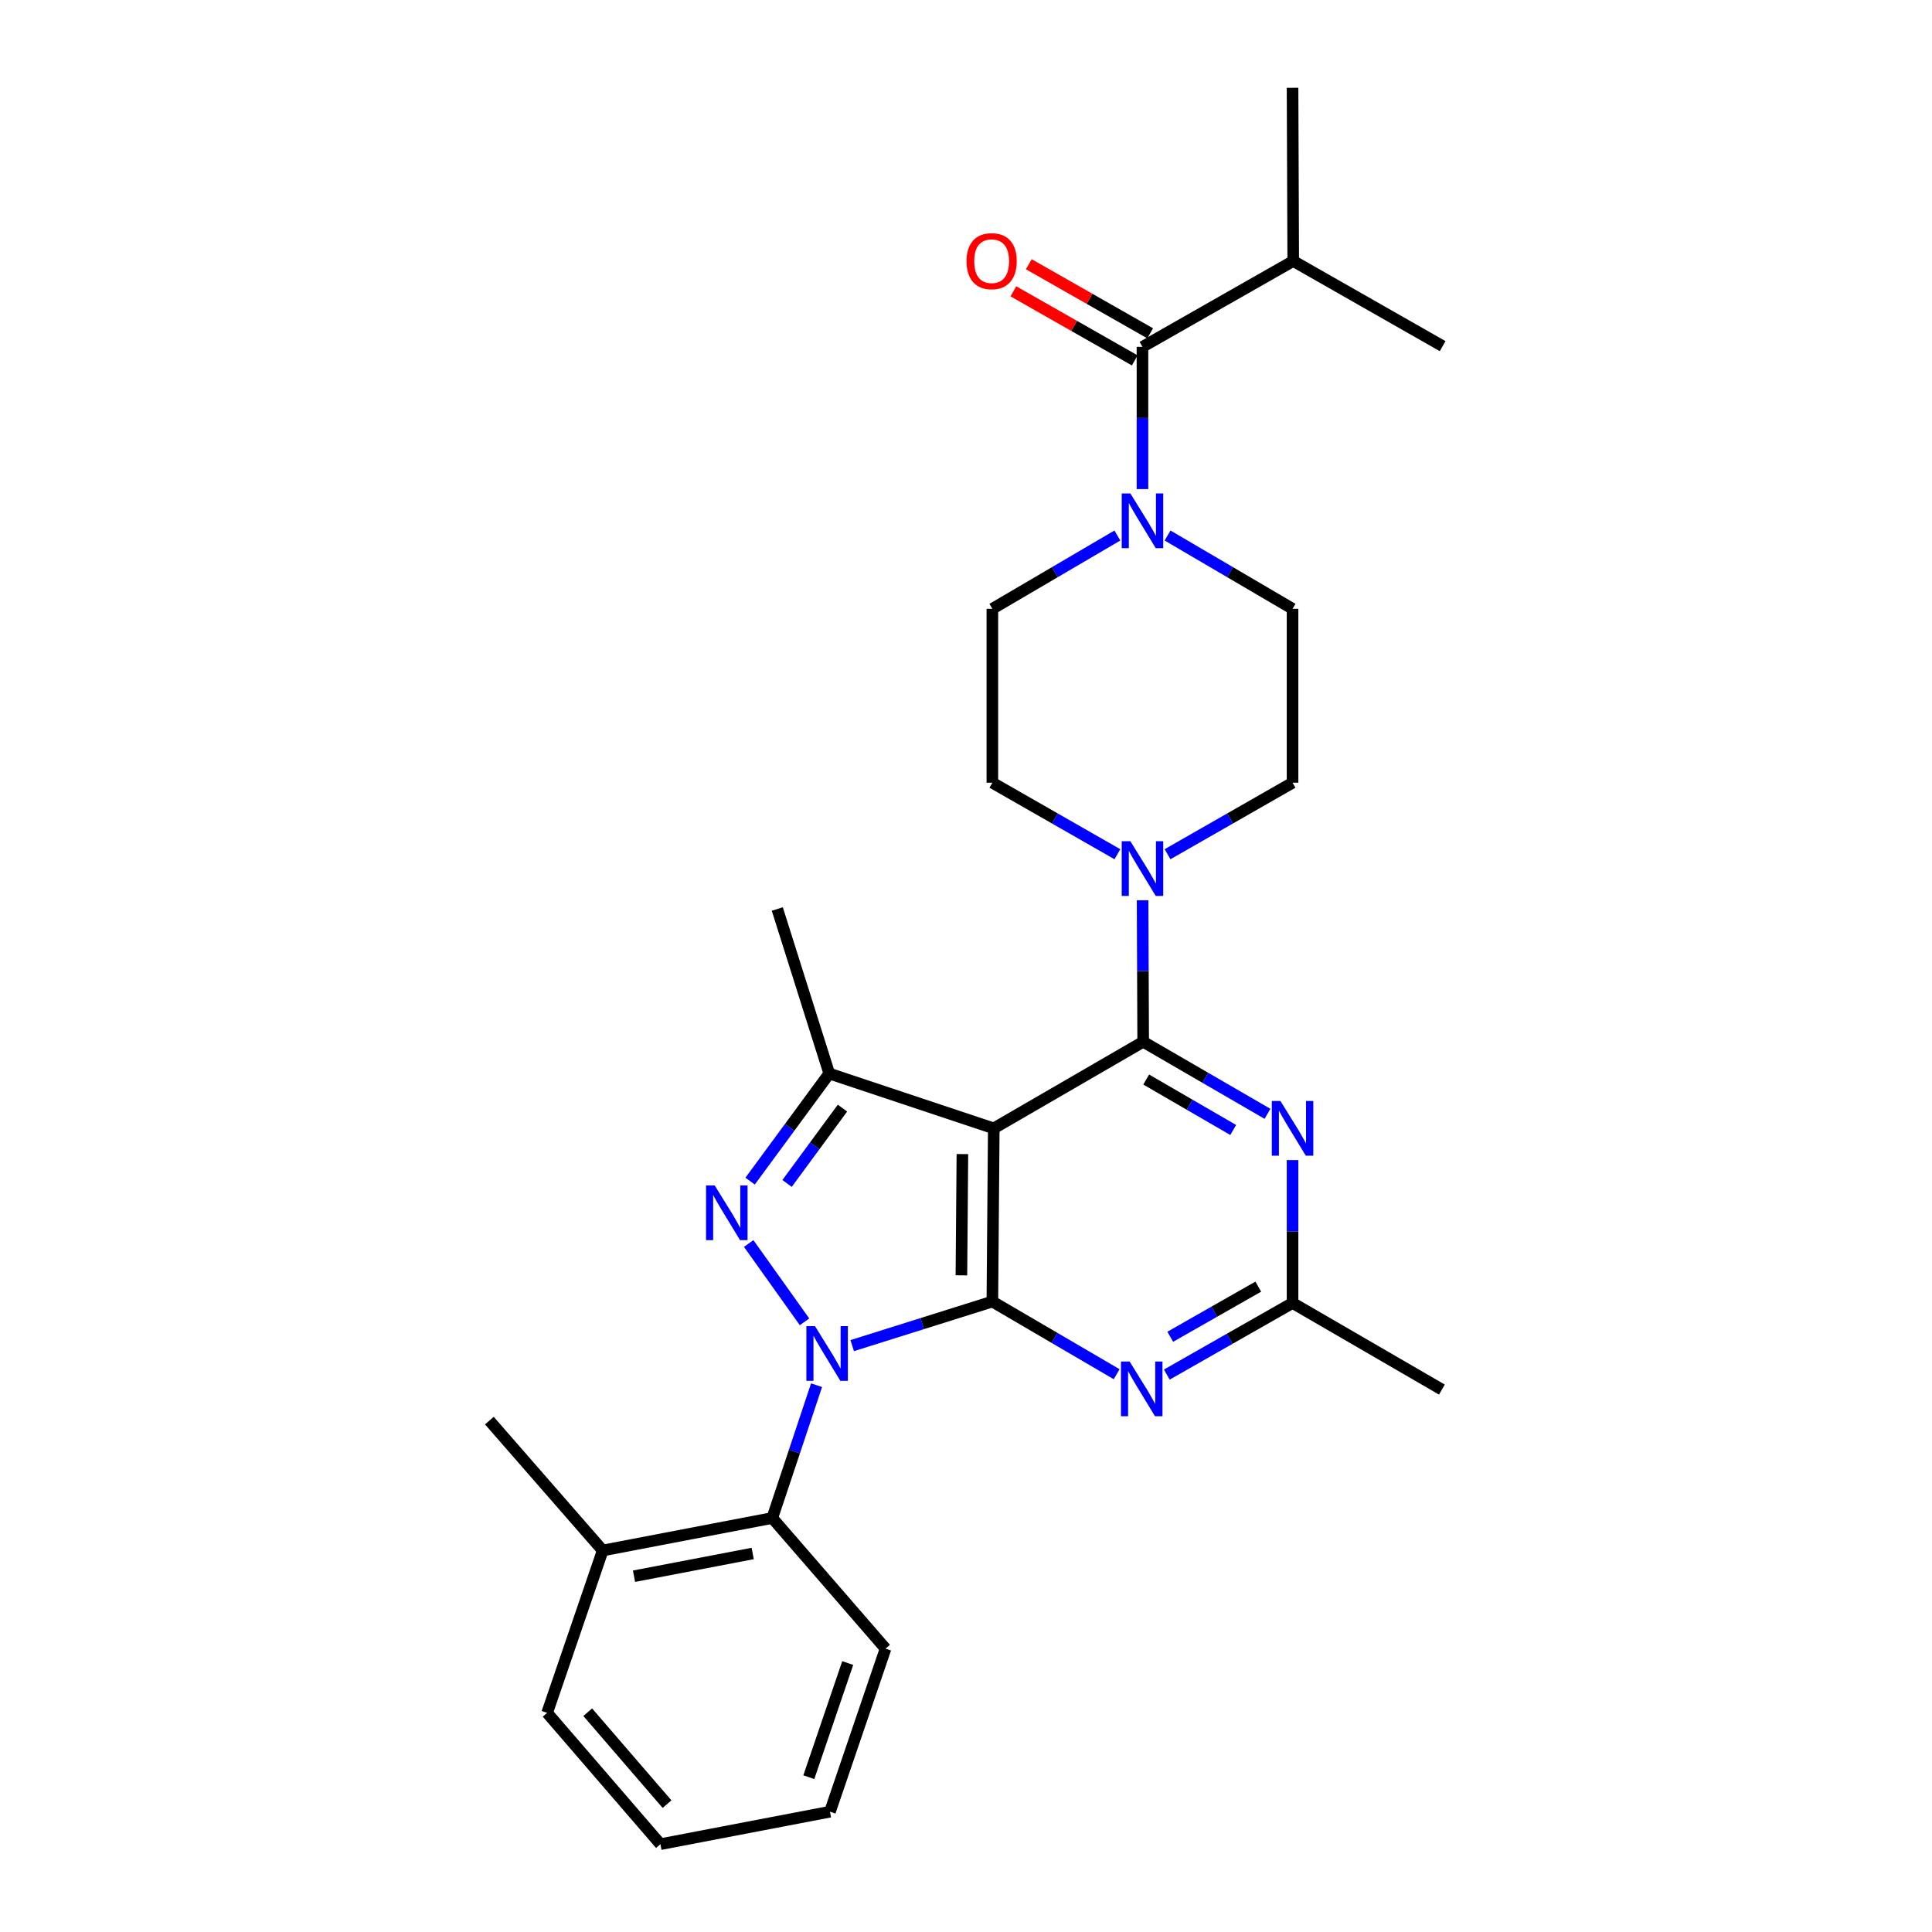 <?xml version='1.0' encoding='iso-8859-1'?>
<svg version='1.1' baseProfile='full'
              xmlns='http://www.w3.org/2000/svg'
                      xmlns:rdkit='http://www.rdkit.org/xml'
                      xmlns:xlink='http://www.w3.org/1999/xlink'
                  xml:space='preserve'
width='1000px' height='1000px' viewBox='0 0 1000 1000'>
<!-- END OF HEADER -->
<rect style='opacity:1.0;fill:#FFFFFF;stroke:none' width='1000' height='1000' x='0' y='0'> </rect>
<path class='bond-0' d='M 441.095,696.491 L 477.37,685.087' style='fill:none;fill-rule:evenodd;stroke:#0000FF;stroke-width:6px;stroke-linecap:butt;stroke-linejoin:miter;stroke-opacity:1' />
<path class='bond-0' d='M 477.37,685.087 L 513.646,673.682' style='fill:none;fill-rule:evenodd;stroke:#000000;stroke-width:6px;stroke-linecap:butt;stroke-linejoin:miter;stroke-opacity:1' />
<path class='bond-2' d='M 416.423,684.176 L 387.52,643.637' style='fill:none;fill-rule:evenodd;stroke:#0000FF;stroke-width:6px;stroke-linecap:butt;stroke-linejoin:miter;stroke-opacity:1' />
<path class='bond-9' d='M 422.645,716.976 L 411.186,751.347' style='fill:none;fill-rule:evenodd;stroke:#0000FF;stroke-width:6px;stroke-linecap:butt;stroke-linejoin:miter;stroke-opacity:1' />
<path class='bond-9' d='M 411.186,751.347 L 399.728,785.719' style='fill:none;fill-rule:evenodd;stroke:#000000;stroke-width:6px;stroke-linecap:butt;stroke-linejoin:miter;stroke-opacity:1' />
<path class='bond-1' d='M 513.646,673.682 L 514.372,584.037' style='fill:none;fill-rule:evenodd;stroke:#000000;stroke-width:6px;stroke-linecap:butt;stroke-linejoin:miter;stroke-opacity:1' />
<path class='bond-1' d='M 497.627,660.105 L 498.135,597.353' style='fill:none;fill-rule:evenodd;stroke:#000000;stroke-width:6px;stroke-linecap:butt;stroke-linejoin:miter;stroke-opacity:1' />
<path class='bond-5' d='M 513.646,673.682 L 545.811,692.486' style='fill:none;fill-rule:evenodd;stroke:#000000;stroke-width:6px;stroke-linecap:butt;stroke-linejoin:miter;stroke-opacity:1' />
<path class='bond-5' d='M 545.811,692.486 L 577.975,711.29' style='fill:none;fill-rule:evenodd;stroke:#0000FF;stroke-width:6px;stroke-linecap:butt;stroke-linejoin:miter;stroke-opacity:1' />
<path class='bond-3' d='M 514.372,584.037 L 591.707,539.218' style='fill:none;fill-rule:evenodd;stroke:#000000;stroke-width:6px;stroke-linecap:butt;stroke-linejoin:miter;stroke-opacity:1' />
<path class='bond-28' d='M 514.372,584.037 L 429.215,555.651' style='fill:none;fill-rule:evenodd;stroke:#000000;stroke-width:6px;stroke-linecap:butt;stroke-linejoin:miter;stroke-opacity:1' />
<path class='bond-4' d='M 388.25,611.347 L 408.733,583.499' style='fill:none;fill-rule:evenodd;stroke:#0000FF;stroke-width:6px;stroke-linecap:butt;stroke-linejoin:miter;stroke-opacity:1' />
<path class='bond-4' d='M 408.733,583.499 L 429.215,555.651' style='fill:none;fill-rule:evenodd;stroke:#000000;stroke-width:6px;stroke-linecap:butt;stroke-linejoin:miter;stroke-opacity:1' />
<path class='bond-4' d='M 407.387,612.548 L 421.725,593.055' style='fill:none;fill-rule:evenodd;stroke:#0000FF;stroke-width:6px;stroke-linecap:butt;stroke-linejoin:miter;stroke-opacity:1' />
<path class='bond-4' d='M 421.725,593.055 L 436.063,573.562' style='fill:none;fill-rule:evenodd;stroke:#000000;stroke-width:6px;stroke-linecap:butt;stroke-linejoin:miter;stroke-opacity:1' />
<path class='bond-6' d='M 591.707,539.218 L 623.878,557.867' style='fill:none;fill-rule:evenodd;stroke:#000000;stroke-width:6px;stroke-linecap:butt;stroke-linejoin:miter;stroke-opacity:1' />
<path class='bond-6' d='M 623.878,557.867 L 656.049,576.516' style='fill:none;fill-rule:evenodd;stroke:#0000FF;stroke-width:6px;stroke-linecap:butt;stroke-linejoin:miter;stroke-opacity:1' />
<path class='bond-6' d='M 593.27,558.766 L 615.789,571.82' style='fill:none;fill-rule:evenodd;stroke:#000000;stroke-width:6px;stroke-linecap:butt;stroke-linejoin:miter;stroke-opacity:1' />
<path class='bond-6' d='M 615.789,571.82 L 638.309,584.875' style='fill:none;fill-rule:evenodd;stroke:#0000FF;stroke-width:6px;stroke-linecap:butt;stroke-linejoin:miter;stroke-opacity:1' />
<path class='bond-7' d='M 591.707,539.218 L 591.556,502.596' style='fill:none;fill-rule:evenodd;stroke:#000000;stroke-width:6px;stroke-linecap:butt;stroke-linejoin:miter;stroke-opacity:1' />
<path class='bond-7' d='M 591.556,502.596 L 591.406,465.974' style='fill:none;fill-rule:evenodd;stroke:#0000FF;stroke-width:6px;stroke-linecap:butt;stroke-linejoin:miter;stroke-opacity:1' />
<path class='bond-19' d='M 429.215,555.651 L 402.326,470.494' style='fill:none;fill-rule:evenodd;stroke:#000000;stroke-width:6px;stroke-linecap:butt;stroke-linejoin:miter;stroke-opacity:1' />
<path class='bond-11' d='M 603.94,711.482 L 636.482,692.949' style='fill:none;fill-rule:evenodd;stroke:#0000FF;stroke-width:6px;stroke-linecap:butt;stroke-linejoin:miter;stroke-opacity:1' />
<path class='bond-11' d='M 636.482,692.949 L 669.023,674.417' style='fill:none;fill-rule:evenodd;stroke:#000000;stroke-width:6px;stroke-linecap:butt;stroke-linejoin:miter;stroke-opacity:1' />
<path class='bond-11' d='M 605.721,691.907 L 628.5,678.935' style='fill:none;fill-rule:evenodd;stroke:#0000FF;stroke-width:6px;stroke-linecap:butt;stroke-linejoin:miter;stroke-opacity:1' />
<path class='bond-11' d='M 628.5,678.935 L 651.279,665.962' style='fill:none;fill-rule:evenodd;stroke:#000000;stroke-width:6px;stroke-linecap:butt;stroke-linejoin:miter;stroke-opacity:1' />
<path class='bond-29' d='M 669.023,600.456 L 669.023,637.437' style='fill:none;fill-rule:evenodd;stroke:#0000FF;stroke-width:6px;stroke-linecap:butt;stroke-linejoin:miter;stroke-opacity:1' />
<path class='bond-29' d='M 669.023,637.437 L 669.023,674.417' style='fill:none;fill-rule:evenodd;stroke:#000000;stroke-width:6px;stroke-linecap:butt;stroke-linejoin:miter;stroke-opacity:1' />
<path class='bond-12' d='M 578.362,442.149 L 546.004,423.64' style='fill:none;fill-rule:evenodd;stroke:#0000FF;stroke-width:6px;stroke-linecap:butt;stroke-linejoin:miter;stroke-opacity:1' />
<path class='bond-12' d='M 546.004,423.64 L 513.646,405.131' style='fill:none;fill-rule:evenodd;stroke:#000000;stroke-width:6px;stroke-linecap:butt;stroke-linejoin:miter;stroke-opacity:1' />
<path class='bond-13' d='M 604.317,442.148 L 636.67,423.639' style='fill:none;fill-rule:evenodd;stroke:#0000FF;stroke-width:6px;stroke-linecap:butt;stroke-linejoin:miter;stroke-opacity:1' />
<path class='bond-13' d='M 636.67,423.639 L 669.023,405.131' style='fill:none;fill-rule:evenodd;stroke:#000000;stroke-width:6px;stroke-linecap:butt;stroke-linejoin:miter;stroke-opacity:1' />
<path class='bond-8' d='M 578.348,277.182 L 545.997,296.15' style='fill:none;fill-rule:evenodd;stroke:#0000FF;stroke-width:6px;stroke-linecap:butt;stroke-linejoin:miter;stroke-opacity:1' />
<path class='bond-8' d='M 545.997,296.15 L 513.646,315.117' style='fill:none;fill-rule:evenodd;stroke:#000000;stroke-width:6px;stroke-linecap:butt;stroke-linejoin:miter;stroke-opacity:1' />
<path class='bond-10' d='M 591.339,253.154 L 591.339,216.343' style='fill:none;fill-rule:evenodd;stroke:#0000FF;stroke-width:6px;stroke-linecap:butt;stroke-linejoin:miter;stroke-opacity:1' />
<path class='bond-10' d='M 591.339,216.343 L 591.339,179.533' style='fill:none;fill-rule:evenodd;stroke:#000000;stroke-width:6px;stroke-linecap:butt;stroke-linejoin:miter;stroke-opacity:1' />
<path class='bond-31' d='M 604.331,277.182 L 636.677,296.15' style='fill:none;fill-rule:evenodd;stroke:#0000FF;stroke-width:6px;stroke-linecap:butt;stroke-linejoin:miter;stroke-opacity:1' />
<path class='bond-31' d='M 636.677,296.15 L 669.023,315.117' style='fill:none;fill-rule:evenodd;stroke:#000000;stroke-width:6px;stroke-linecap:butt;stroke-linejoin:miter;stroke-opacity:1' />
<path class='bond-17' d='M 399.728,785.719 L 311.964,802.529' style='fill:none;fill-rule:evenodd;stroke:#000000;stroke-width:6px;stroke-linecap:butt;stroke-linejoin:miter;stroke-opacity:1' />
<path class='bond-17' d='M 389.597,804.081 L 328.162,815.847' style='fill:none;fill-rule:evenodd;stroke:#000000;stroke-width:6px;stroke-linecap:butt;stroke-linejoin:miter;stroke-opacity:1' />
<path class='bond-20' d='M 399.728,785.719 L 458.362,853.332' style='fill:none;fill-rule:evenodd;stroke:#000000;stroke-width:6px;stroke-linecap:butt;stroke-linejoin:miter;stroke-opacity:1' />
<path class='bond-16' d='M 595.328,172.525 L 563.916,154.647' style='fill:none;fill-rule:evenodd;stroke:#000000;stroke-width:6px;stroke-linecap:butt;stroke-linejoin:miter;stroke-opacity:1' />
<path class='bond-16' d='M 563.916,154.647 L 532.504,136.769' style='fill:none;fill-rule:evenodd;stroke:#FF0000;stroke-width:6px;stroke-linecap:butt;stroke-linejoin:miter;stroke-opacity:1' />
<path class='bond-16' d='M 587.35,186.542 L 555.939,168.664' style='fill:none;fill-rule:evenodd;stroke:#000000;stroke-width:6px;stroke-linecap:butt;stroke-linejoin:miter;stroke-opacity:1' />
<path class='bond-16' d='M 555.939,168.664 L 524.527,150.786' style='fill:none;fill-rule:evenodd;stroke:#FF0000;stroke-width:6px;stroke-linecap:butt;stroke-linejoin:miter;stroke-opacity:1' />
<path class='bond-18' d='M 591.339,179.533 L 669.373,135.1' style='fill:none;fill-rule:evenodd;stroke:#000000;stroke-width:6px;stroke-linecap:butt;stroke-linejoin:miter;stroke-opacity:1' />
<path class='bond-21' d='M 669.023,674.417 L 746.322,719.244' style='fill:none;fill-rule:evenodd;stroke:#000000;stroke-width:6px;stroke-linecap:butt;stroke-linejoin:miter;stroke-opacity:1' />
<path class='bond-14' d='M 513.646,405.131 L 513.646,315.117' style='fill:none;fill-rule:evenodd;stroke:#000000;stroke-width:6px;stroke-linecap:butt;stroke-linejoin:miter;stroke-opacity:1' />
<path class='bond-15' d='M 669.023,405.131 L 669.023,315.117' style='fill:none;fill-rule:evenodd;stroke:#000000;stroke-width:6px;stroke-linecap:butt;stroke-linejoin:miter;stroke-opacity:1' />
<path class='bond-22' d='M 311.964,802.529 L 253.293,735.301' style='fill:none;fill-rule:evenodd;stroke:#000000;stroke-width:6px;stroke-linecap:butt;stroke-linejoin:miter;stroke-opacity:1' />
<path class='bond-23' d='M 311.964,802.529 L 283.193,886.574' style='fill:none;fill-rule:evenodd;stroke:#000000;stroke-width:6px;stroke-linecap:butt;stroke-linejoin:miter;stroke-opacity:1' />
<path class='bond-24' d='M 669.373,135.1 L 669.023,45.455' style='fill:none;fill-rule:evenodd;stroke:#000000;stroke-width:6px;stroke-linecap:butt;stroke-linejoin:miter;stroke-opacity:1' />
<path class='bond-25' d='M 669.373,135.1 L 746.707,179.166' style='fill:none;fill-rule:evenodd;stroke:#000000;stroke-width:6px;stroke-linecap:butt;stroke-linejoin:miter;stroke-opacity:1' />
<path class='bond-26' d='M 458.362,853.332 L 429.592,937.736' style='fill:none;fill-rule:evenodd;stroke:#000000;stroke-width:6px;stroke-linecap:butt;stroke-linejoin:miter;stroke-opacity:1' />
<path class='bond-26' d='M 438.781,860.789 L 418.642,919.872' style='fill:none;fill-rule:evenodd;stroke:#000000;stroke-width:6px;stroke-linecap:butt;stroke-linejoin:miter;stroke-opacity:1' />
<path class='bond-30' d='M 283.193,886.574 L 341.836,954.545' style='fill:none;fill-rule:evenodd;stroke:#000000;stroke-width:6px;stroke-linecap:butt;stroke-linejoin:miter;stroke-opacity:1' />
<path class='bond-30' d='M 304.201,886.234 L 345.251,933.814' style='fill:none;fill-rule:evenodd;stroke:#000000;stroke-width:6px;stroke-linecap:butt;stroke-linejoin:miter;stroke-opacity:1' />
<path class='bond-27' d='M 429.592,937.736 L 341.836,954.545' style='fill:none;fill-rule:evenodd;stroke:#000000;stroke-width:6px;stroke-linecap:butt;stroke-linejoin:miter;stroke-opacity:1' />
<path  class='atom-0' d='M 421.853 686.412
L 431.133 701.412
Q 432.053 702.892, 433.533 705.572
Q 435.013 708.252, 435.093 708.412
L 435.093 686.412
L 438.853 686.412
L 438.853 714.732
L 434.973 714.732
L 425.013 698.332
Q 423.853 696.412, 422.613 694.212
Q 421.413 692.012, 421.053 691.332
L 421.053 714.732
L 417.373 714.732
L 417.373 686.412
L 421.853 686.412
' fill='#0000FF'/>
<path  class='atom-3' d='M 369.929 613.584
L 379.209 628.584
Q 380.129 630.064, 381.609 632.744
Q 383.089 635.424, 383.169 635.584
L 383.169 613.584
L 386.929 613.584
L 386.929 641.904
L 383.049 641.904
L 373.089 625.504
Q 371.929 623.584, 370.689 621.384
Q 369.489 619.184, 369.129 618.504
L 369.129 641.904
L 365.449 641.904
L 365.449 613.584
L 369.929 613.584
' fill='#0000FF'/>
<path  class='atom-6' d='M 584.694 704.717
L 593.974 719.717
Q 594.894 721.197, 596.374 723.877
Q 597.854 726.557, 597.934 726.717
L 597.934 704.717
L 601.694 704.717
L 601.694 733.037
L 597.814 733.037
L 587.854 716.637
Q 586.694 714.717, 585.454 712.517
Q 584.254 710.317, 583.894 709.637
L 583.894 733.037
L 580.214 733.037
L 580.214 704.717
L 584.694 704.717
' fill='#0000FF'/>
<path  class='atom-7' d='M 662.763 569.877
L 672.043 584.877
Q 672.963 586.357, 674.443 589.037
Q 675.923 591.717, 676.003 591.877
L 676.003 569.877
L 679.763 569.877
L 679.763 598.197
L 675.883 598.197
L 665.923 581.797
Q 664.763 579.877, 663.523 577.677
Q 662.323 575.477, 661.963 574.797
L 661.963 598.197
L 658.283 598.197
L 658.283 569.877
L 662.763 569.877
' fill='#0000FF'/>
<path  class='atom-8' d='M 585.079 435.413
L 594.359 450.413
Q 595.279 451.893, 596.759 454.573
Q 598.239 457.253, 598.319 457.413
L 598.319 435.413
L 602.079 435.413
L 602.079 463.733
L 598.199 463.733
L 588.239 447.333
Q 587.079 445.413, 585.839 443.213
Q 584.639 441.013, 584.279 440.333
L 584.279 463.733
L 580.599 463.733
L 580.599 435.413
L 585.079 435.413
' fill='#0000FF'/>
<path  class='atom-9' d='M 585.079 255.404
L 594.359 270.404
Q 595.279 271.884, 596.759 274.564
Q 598.239 277.244, 598.319 277.404
L 598.319 255.404
L 602.079 255.404
L 602.079 283.724
L 598.199 283.724
L 588.239 267.324
Q 587.079 265.404, 585.839 263.204
Q 584.639 261.004, 584.279 260.324
L 584.279 283.724
L 580.599 283.724
L 580.599 255.404
L 585.079 255.404
' fill='#0000FF'/>
<path  class='atom-17' d='M 500.27 135.18
Q 500.27 128.38, 503.63 124.58
Q 506.99 120.78, 513.27 120.78
Q 519.55 120.78, 522.91 124.58
Q 526.27 128.38, 526.27 135.18
Q 526.27 142.06, 522.87 145.98
Q 519.47 149.86, 513.27 149.86
Q 507.03 149.86, 503.63 145.98
Q 500.27 142.1, 500.27 135.18
M 513.27 146.66
Q 517.59 146.66, 519.91 143.78
Q 522.27 140.86, 522.27 135.18
Q 522.27 129.62, 519.91 126.82
Q 517.59 123.98, 513.27 123.98
Q 508.95 123.98, 506.59 126.78
Q 504.27 129.58, 504.27 135.18
Q 504.27 140.9, 506.59 143.78
Q 508.95 146.66, 513.27 146.66
' fill='#FF0000'/>
</svg>
